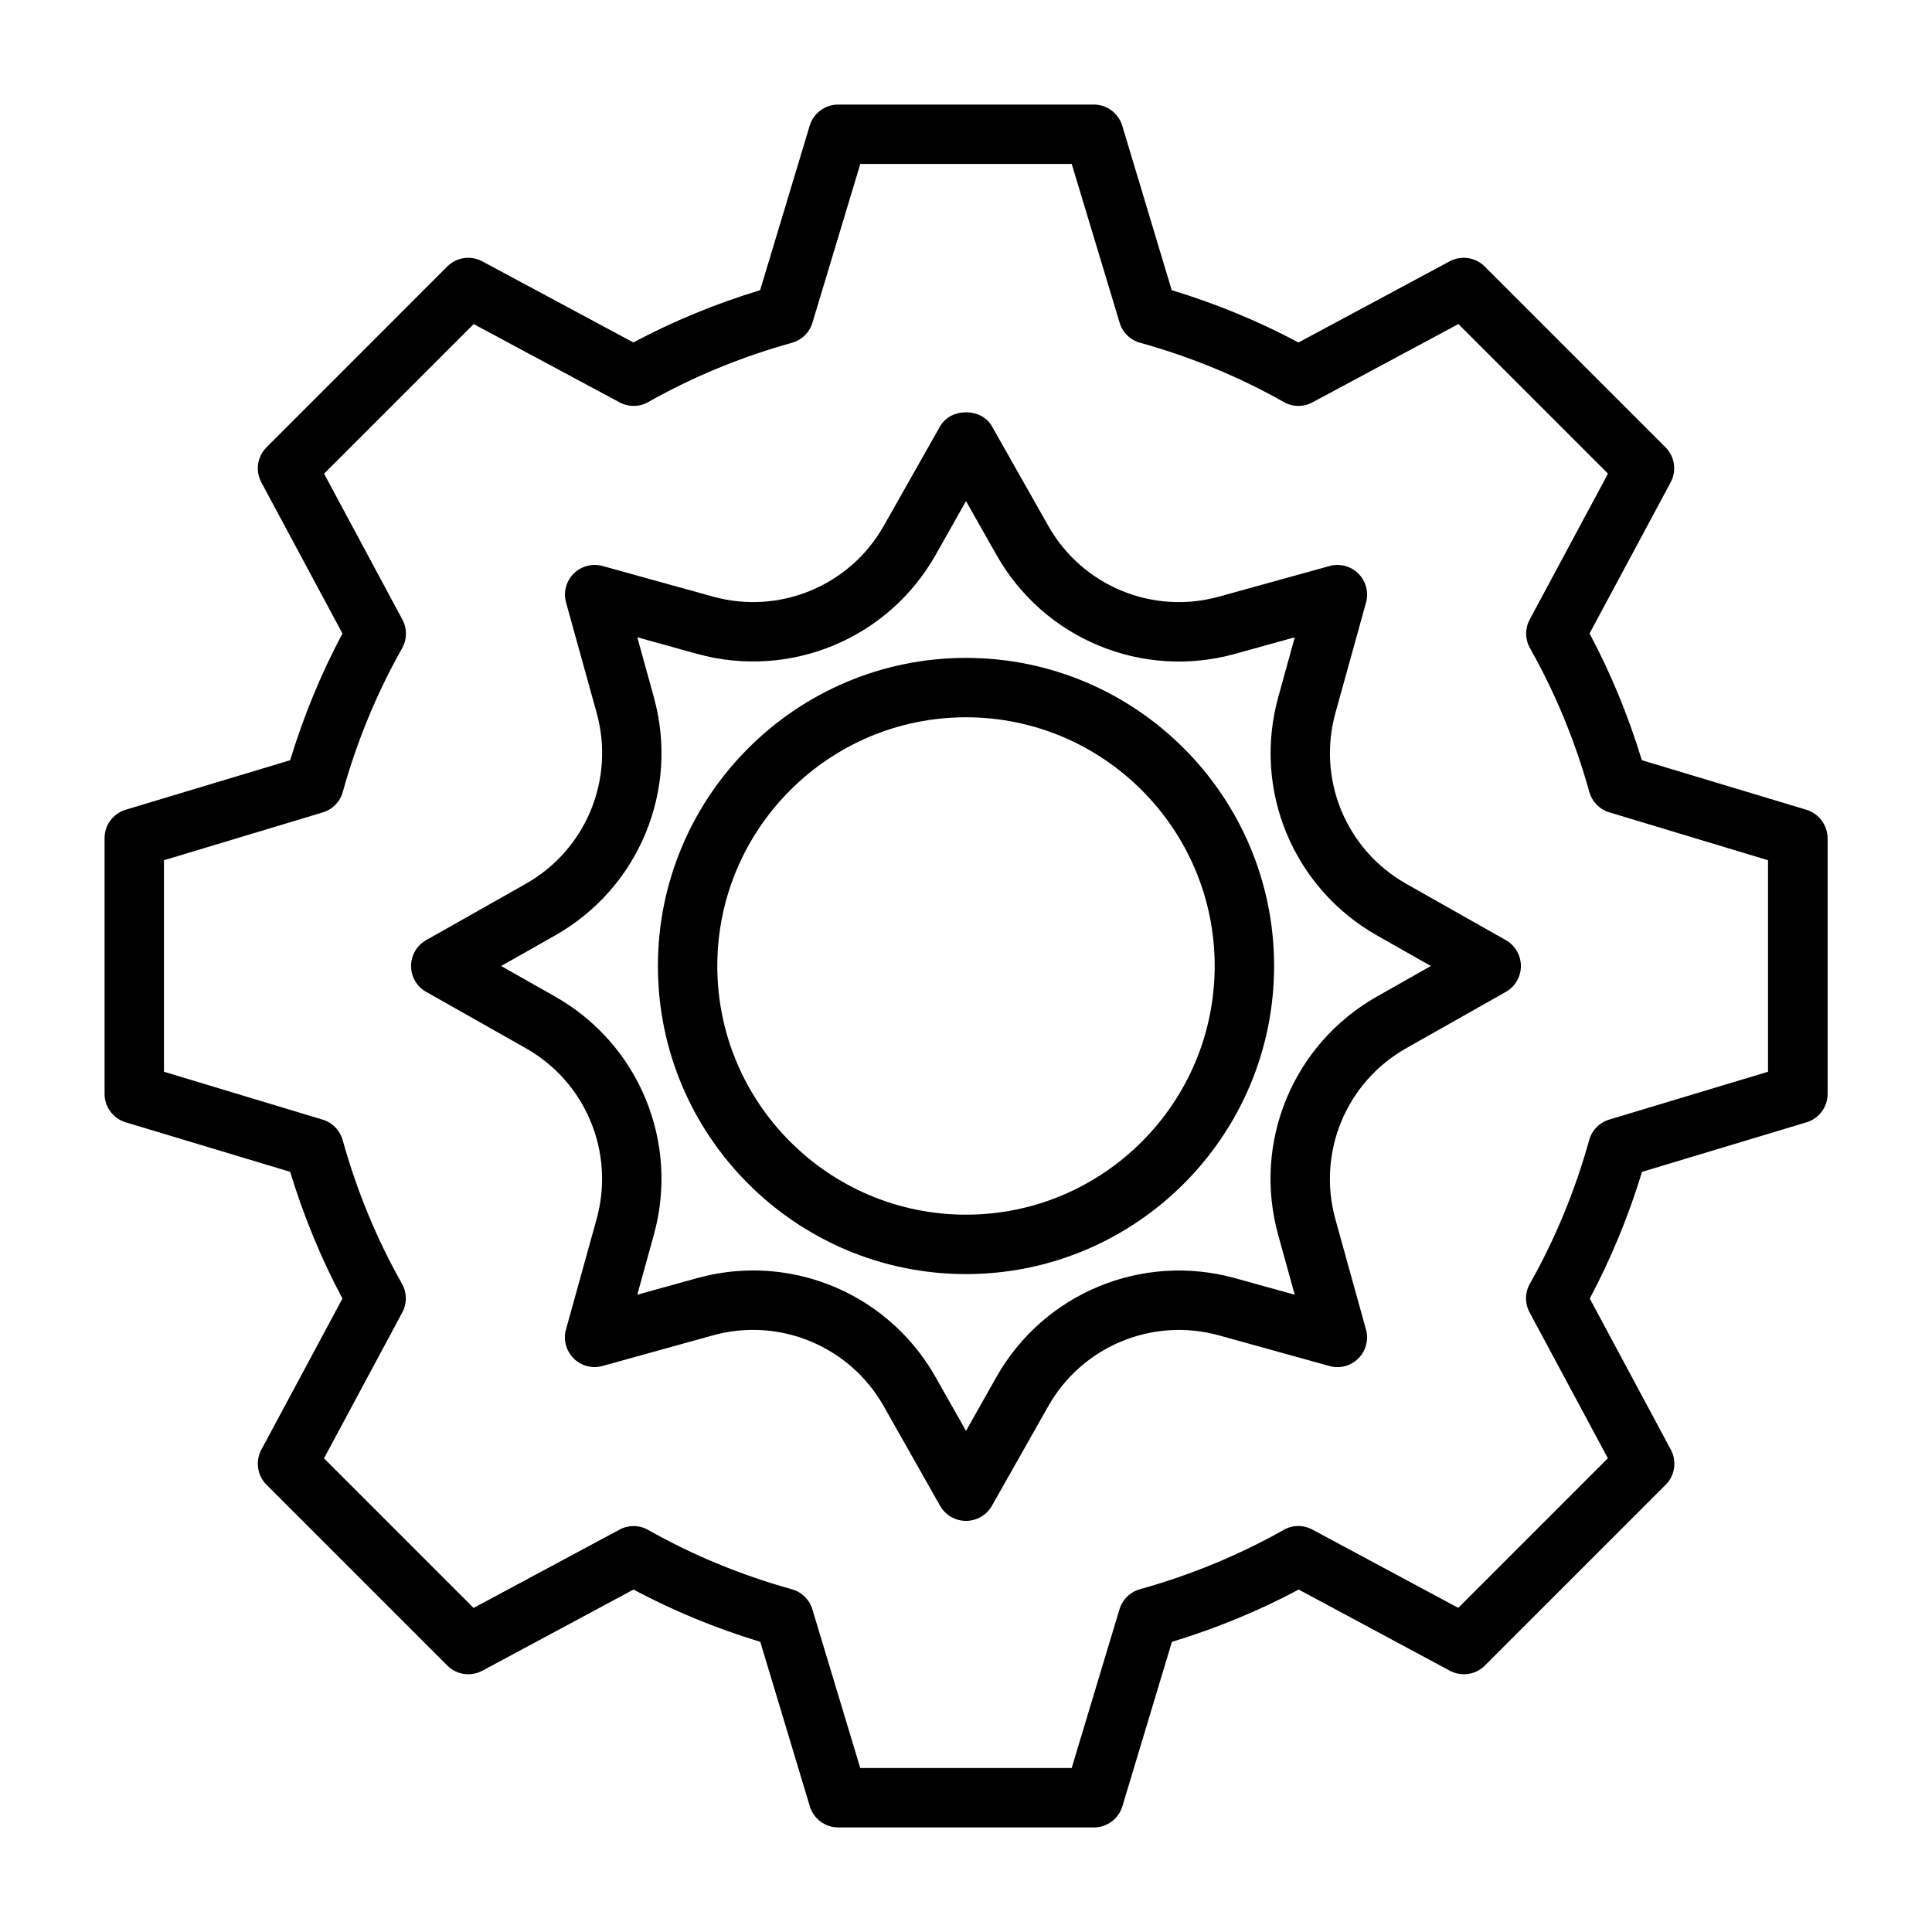 <?xml version="1.0" encoding="UTF-8"?>
<!-- The Best Svg Icon site in the world: iconSvg.co, Visit us! https://iconsvg.co -->
<svg fill="#000000" width="800px" height="800px" version="1.1" viewBox="144 144 512 512" xmlns="http://www.w3.org/2000/svg">
 <g>
  <path d="m622.7 358.59-43.594-13.129c-3.574-11.73-8.203-22.984-13.855-33.582l21.492-40.055c1.637-3.055 1.086-6.832-1.371-9.289l-47.91-47.91c-2.441-2.457-6.234-3.008-9.289-1.371l-40.055 21.508c-10.613-5.652-21.867-10.312-33.598-13.855l-13.113-43.59c-1.008-3.324-4.062-5.606-7.543-5.606h-67.746c-3.481 0-6.535 2.281-7.543 5.606l-13.129 43.578c-11.73 3.559-22.984 8.203-33.598 13.855l-40.039-21.492c-3.023-1.637-6.848-1.086-9.289 1.371l-47.891 47.91c-2.457 2.457-3.008 6.234-1.371 9.289l21.492 40.055c-5.637 10.598-10.281 21.852-13.855 33.582l-43.594 13.125c-3.309 0.992-5.59 4.047-5.59 7.527v67.762c0 3.481 2.281 6.535 5.59 7.543l43.594 13.129c3.574 11.73 8.203 22.984 13.855 33.582l-21.492 40.055c-1.637 3.055-1.086 6.832 1.371 9.289l47.91 47.91c2.441 2.457 6.25 3.008 9.289 1.371l40.055-21.508c10.598 5.652 21.867 10.297 33.598 13.855l13.129 43.578c0.992 3.32 4.062 5.606 7.543 5.606h67.746c3.481 0 6.535-2.281 7.543-5.606l13.129-43.578c11.73-3.559 23.004-8.203 33.598-13.855l40.055 21.508c3.039 1.637 6.848 1.086 9.289-1.371l47.91-47.91c2.457-2.457 3.008-6.234 1.371-9.289l-21.492-40.055c5.637-10.598 10.281-21.852 13.855-33.582l43.594-13.129c3.32-0.992 5.59-4.062 5.59-7.543v-67.762c-0.051-3.481-2.336-6.535-5.641-7.527zm-10.156 69.434-42.082 12.676c-2.582 0.77-4.582 2.816-5.305 5.414-3.746 13.445-9.035 26.262-15.727 38.086-1.324 2.348-1.355 5.227-0.078 7.59l20.75 38.668-39.645 39.645-38.668-20.75c-2.394-1.273-5.258-1.258-7.59 0.078-11.824 6.676-24.625 11.965-38.086 15.727-2.598 0.723-4.66 2.723-5.434 5.305l-12.672 42.082h-56.031l-12.691-42.066c-0.77-2.582-2.832-4.598-5.434-5.305-13.445-3.746-26.262-9.035-38.086-15.727-2.332-1.34-5.242-1.355-7.59-0.078l-38.668 20.75-39.645-39.645 20.75-38.668c1.273-2.379 1.242-5.242-0.078-7.59-6.691-11.824-11.98-24.641-15.727-38.086-0.723-2.598-2.723-4.644-5.305-5.414l-42.051-12.691v-56.051l42.082-12.676c2.582-0.77 4.582-2.816 5.305-5.414 3.746-13.445 9.035-26.262 15.727-38.086 1.324-2.348 1.355-5.227 0.078-7.59l-20.762-38.68 39.645-39.645 38.668 20.75c2.379 1.273 5.258 1.258 7.59-0.078 11.84-6.691 24.641-11.98 38.086-15.711 2.598-0.723 4.66-2.723 5.434-5.32l12.684-42.07h56.031l12.691 42.066c0.77 2.598 2.832 4.598 5.434 5.32 13.445 3.731 26.246 9.02 38.086 15.711 2.332 1.34 5.227 1.355 7.59 0.078l38.668-20.75 39.645 39.645-20.75 38.668c-1.273 2.379-1.242 5.242 0.078 7.59 6.691 11.824 11.98 24.641 15.727 38.086 0.723 2.598 2.723 4.644 5.305 5.414l42.051 12.691z"/>
  <path d="m543.07 393.15-26.418-14.941c-15.934-9.02-23.633-27.629-18.75-45.281l8.109-29.238c0.77-2.723-0.016-5.652-2.016-7.668s-4.961-2.769-7.668-2.016l-29.258 8.098c-17.602 4.894-36.258-2.816-45.266-18.75l-14.941-26.402c-2.801-4.93-10.91-4.93-13.715 0l-14.941 26.402c-9.004 15.934-27.68 23.633-45.266 18.75l-29.246-8.109c-2.691-0.738-5.652 0-7.668 2.016-2 2.016-2.785 4.945-2.016 7.668l8.109 29.238c4.879 17.648-2.832 36.258-18.75 45.281l-26.418 14.941c-2.488 1.398-4.016 4.027-4.016 6.863 0 2.832 1.527 5.465 4 6.848l26.418 14.941c15.934 9.02 23.633 27.629 18.75 45.281l-8.109 29.238c-0.77 2.723 0.016 5.652 2.016 7.668 2 2.016 4.961 2.785 7.668 2.016l29.238-8.109c17.586-4.879 36.258 2.832 45.266 18.75l14.941 26.402c1.414 2.484 4.043 4.012 6.879 4.012 2.832 0 5.465-1.527 6.863-4l14.941-26.402c9.004-15.918 27.664-23.633 45.266-18.75l29.238 8.109c2.723 0.77 5.668 0 7.668-2.016 2-2 2.785-4.93 2.016-7.668l-8.109-29.238c-4.879-17.648 2.832-36.258 18.75-45.281l26.418-14.941c2.473-1.387 4-4.016 4-6.848-0.004-2.832-1.516-5.477-3.984-6.863zm-34.168 14.941c-22.23 12.578-33 38.574-26.168 63.18l4.375 15.84-15.84-4.394c-24.578-6.785-50.602 3.938-63.195 26.184l-8.07 14.297-8.094-14.297c-10.059-17.758-28.652-28.215-48.285-28.215-4.93 0-9.949 0.66-14.895 2.031l-15.84 4.394 4.375-15.84c6.832-24.609-3.938-50.586-26.168-63.18l-14.293-8.09 14.297-8.094c22.23-12.578 33-38.574 26.168-63.18l-4.375-15.84 15.84 4.394c24.594 6.785 50.602-3.938 63.195-26.184l8.074-14.297 8.094 14.297c12.594 22.246 38.574 33.016 63.195 26.184l15.84-4.394-4.375 15.84c-6.832 24.609 3.938 50.586 26.168 63.18l14.273 8.094z"/>
  <path d="m400 318.35c-45.012 0-81.648 36.621-81.648 81.648s36.621 81.648 81.648 81.648 81.648-36.621 81.648-81.648c0-45.031-36.637-81.648-81.648-81.648zm0 147.55c-36.336 0-65.906-29.551-65.906-65.906 0-36.352 29.566-65.906 65.906-65.906 36.336 0 65.906 29.551 65.906 65.906-0.004 36.355-29.57 65.906-65.906 65.906z"/>
 </g>
</svg>